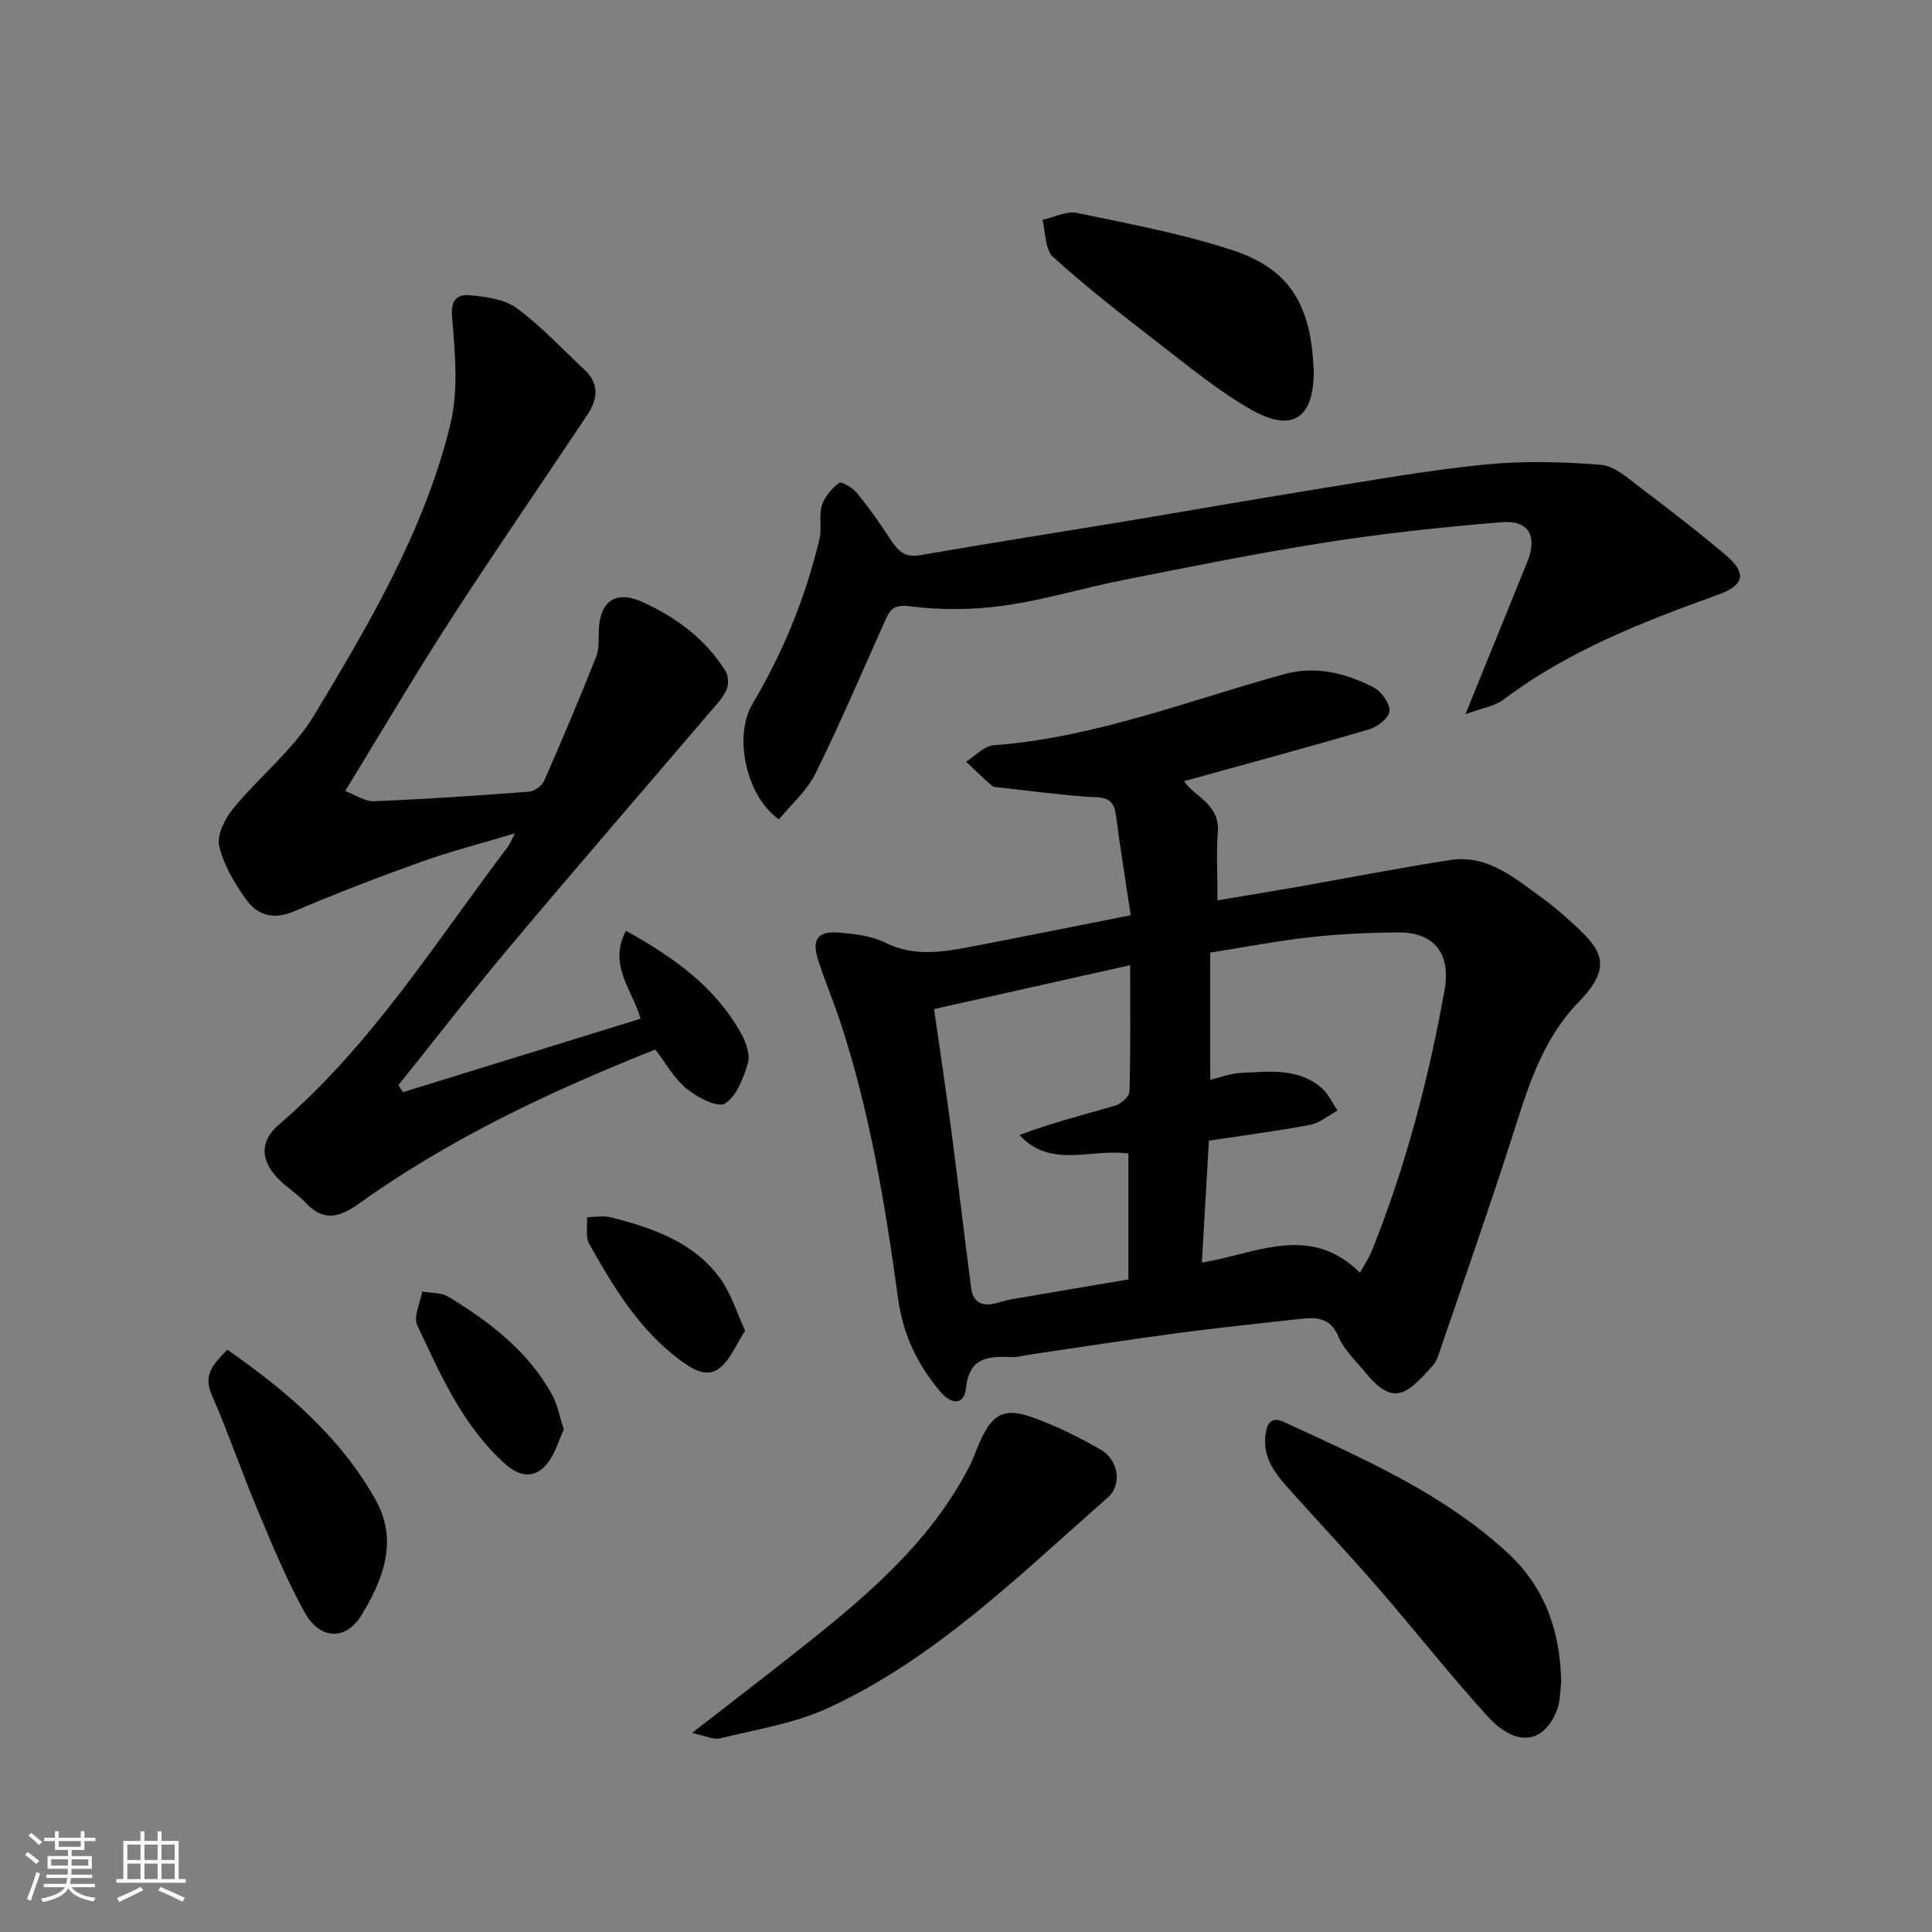 <svg enable-background="new 0 0 400 400" viewBox="0 0 400 400" xmlns="http://www.w3.org/2000/svg"><rect x="0" y="0" width="400" height="400" fill="#808080" stroke="none"/><path d="m5.17 384 .55-.58c.85.61 1.65 1.24 2.4 1.87l-.59.64c-.83-.73-1.62-1.38-2.36-1.93m1.22 9.53-.82-.34c.71-1.76 1.37-3.64 1.98-5.63.24.13.5.25.76.36-.6 1.67-1.24 3.54-1.92 5.61m-.5-13.5.57-.54c.56.44 1.31 1.06 2.26 1.87l-.64.64c-.68-.66-1.41-1.32-2.19-1.97m3.25.46h2.24v-1.36h.77v1.36h4.57v-1.36h.76v1.36h2.28v.69h-2.28v1.84h-2.64v1.26h4.18v2.64h-4.21c0 .45-.02.86-.05 1.21h4.32v.69h-4.38c-.04.34-.1.75-.19 1.22h5.15v.69h-4.82c.87 1.19 2.51 1.92 4.93 2.19-.17.31-.3.57-.37.76-2.77-.49-4.52-1.41-5.26-2.76-.56 1.26-2.3 2.23-5.24 2.9-.12-.24-.26-.48-.43-.72 2.73-.55 4.38-1.34 4.96-2.38h-4.38v-.69h4.65c.1-.38.17-.79.21-1.22h-4.32v-.69h4.4c.03-.34.05-.75.05-1.21h-4.2v-2.64h4.23v-1.26h-2.69v-1.84h-2.24zm1.46 4.46v1.29h3.45c.01-.4.02-.57.01-.53v-.32-.45h-3.46zm1.55-2.59h4.57v-1.19h-4.57zm6.11 2.59h-3.42v.77c-.01.19-.01.37-.02.53h3.44z" fill="#fafafa"/><path d="m32.63 379.16h.82v1.98h3.54v7.89h1.46v.78h-14.37v-.78h1.46v-7.89h3.54v-1.98h.82v1.98h2.73zm-3.49 11.48.5.73c-1.61.82-3.28 1.63-5 2.41-.13-.27-.28-.55-.44-.82 1.75-.72 3.4-1.49 4.94-2.32m-2.78-5.55h2.73v-3.18h-2.73zm0 3.95h2.73v-3.2h-2.73zm3.54-3.95h2.73v-3.18h-2.73zm0 3.95h2.73v-3.2h-2.73zm7.89 4.68c-1.84-.92-3.51-1.7-5.02-2.32l.45-.73c1.89.8 3.57 1.55 5.04 2.23zm-1.62-11.81h-2.73v3.18h2.73zm-2.73 7.13h2.73v-3.2h-2.73z" fill="#fafafa"/><g fill="#000001"><path d="m234.11 189.49c-1.09-7.27-2.21-14.03-3.08-20.83-.52-4.09-3.33-3.5-6.15-3.71-5.88-.45-11.74-1.22-17.6-1.87-.65-.07-1.48-.04-1.91-.41-1.85-1.58-3.57-3.3-5.35-4.97 1.89-1.18 3.72-3.25 5.68-3.4 20.9-1.56 40.27-9.25 60.18-14.72 6.54-1.8 12.74-.23 18.51 2.74 1.61.83 3.37 3.28 3.29 4.91-.06 1.36-2.51 3.27-4.24 3.78-12.77 3.75-25.63 7.22-38.28 10.72 2.02 3.17 7.4 4.7 6.98 10.43-.33 4.45-.07 8.94-.07 14.25 5.93-1 11.35-1.88 16.76-2.83 10.44-1.84 20.86-3.88 31.33-5.51 7.92-1.24 13.53 3.83 19.34 8 2.26 1.63 4.36 3.5 6.42 5.38 5.97 5.44 7.89 8.82.89 16.05-7.78 8.03-10.6 18.14-13.86 28.27-4.78 14.86-9.96 29.59-14.99 44.36-.31.92-.7 1.91-1.33 2.62-5.42 6.05-8.13 8.49-13.96 1.39-1.97-2.4-4.39-4.66-5.57-7.43-1.75-4.08-4.72-4.01-8.08-3.63-8.47.95-16.95 1.82-25.39 2.95-10.21 1.36-20.39 2.95-30.58 4.44-1.13.17-2.26.53-3.38.5-4.74-.14-8.99-.25-9.66 6.4-.37 3.7-3.15 3.33-5.26.84-4.73-5.56-7.78-11.84-8.79-19.2-2.66-19.39-5.82-38.69-11.96-57.36-1.42-4.32-3.21-8.53-4.6-12.86-1.39-4.32-.12-6.07 4.35-5.7 3.22.27 6.68.65 9.5 2.06 5.98 2.98 11.88 1.98 17.88.84 10.86-2.09 21.71-4.28 32.98-6.5zm16.46 34.06c2.04-.47 4.23-1.33 6.45-1.42 5.72-.25 11.69-1.08 16.54 3.06 1.43 1.22 2.26 3.14 3.37 4.74-1.9 1.02-3.69 2.58-5.71 2.96-6.99 1.32-14.06 2.23-20.93 3.27-.51 8.82-.99 17.02-1.46 25.24 11.26-1.8 22.25-8.21 32.74 2.09.97-1.76 1.88-3.07 2.45-4.51 7-17.44 11.75-35.51 15.06-53.98 1.34-7.51-2.06-12.03-9.71-11.96-6.1.06-12.23.34-18.29 1.02-6.73.75-13.39 2.05-20.52 3.17.01 9.08.01 17.48.01 26.32zm-16.95 41.34c0-9.31 0-18.02 0-26.07-7.85-1.06-16.1 3.2-22.55-3.83 6.66-2.53 13.28-4.16 19.82-6.09 1.22-.36 2.93-1.9 2.96-2.93.24-8.57.14-17.15.14-26.14-13.96 3.13-27.25 6.1-40.6 9.09 1.26 8.83 2.51 17.04 3.59 25.27 1.43 10.87 2.67 21.77 4.11 32.64.33 2.5 1.99 3.66 4.57 3.11 1.27-.27 2.51-.72 3.79-.94 8.13-1.4 16.27-2.77 24.17-4.11z"/><path d="m132.64 210.91c-1.75-6.05-6.78-11.1-3.04-18.21 9.73 5.43 18.52 11.55 23.92 21.43.97 1.78 1.83 4.3 1.3 6.05-.93 3.07-2.34 6.86-4.76 8.3-1.55.92-5.73-1.31-7.93-3.1-2.58-2.11-4.29-5.28-6.46-8.08-21.61 8.58-42.5 18.4-61.46 31.97-3.63 2.6-7.17 3.82-10.82-.15-1.77-1.92-4.11-3.3-5.91-5.19-3.61-3.81-3.68-7.7.28-11.1 19.16-16.44 32.39-37.73 47.41-57.55.37-.48.58-1.09 1.44-2.74-7.12 2.13-13.34 3.72-19.35 5.87-8.88 3.18-17.7 6.58-26.38 10.27-4.18 1.78-7.52.87-9.85-2.36-2.43-3.36-4.71-7.17-5.64-11.12-.53-2.27 1.15-5.68 2.85-7.76 5.43-6.63 12.48-12.18 16.83-19.4 11.43-18.99 22.8-38.26 28.14-60.04 1.74-7.08 1.02-14.93.39-22.34-.32-3.72 1.15-4.76 3.7-4.53 3.31.31 7.13.79 9.66 2.65 5.08 3.74 9.44 8.47 14.09 12.8 3.13 2.92 2.65 6.16.55 9.31-9.4 14.12-19.04 28.08-28.25 42.32-7.35 11.36-14.21 23.04-21.89 35.56 2.14.8 4.09 2.19 5.97 2.12 10.7-.44 21.4-1.16 32.08-1.98 1.13-.09 2.7-1.22 3.16-2.27 3.73-8.49 7.33-17.05 10.76-25.66.64-1.61.48-3.57.54-5.37.18-6.12 3.48-8.5 9.07-5.96 6.95 3.16 13.01 7.65 17.15 14.24.64 1.02.71 2.97.17 4.06-.92 1.87-2.48 3.43-3.86 5.05-13.66 16.01-27.45 31.92-40.98 48.04-7.87 9.37-15.36 19.07-23.02 28.61.31.49.62.98.93 1.47 16.36-5.06 32.7-10.11 49.21-15.21z"/><path d="m303.4 147.88c4.72-11.62 8.77-21.57 12.8-31.52 2.19-5.39.33-8.73-5.44-8.24-12.08 1.01-24.16 2.29-36.13 4.16-14.01 2.19-27.92 5.01-41.84 7.76-8.3 1.64-16.46 4.14-24.81 5.33-6.36.9-13.02.98-19.38.17-3.15-.4-4.15.29-5.18 2.59-4.82 10.71-9.41 21.52-14.6 32.05-1.75 3.55-5.02 6.36-7.55 9.46-6.9-4.86-9.37-17.32-5.52-23.81 6.37-10.73 11.04-22.15 13.92-34.27.53-2.22-.18-4.76.48-6.9.55-1.8 2.06-3.52 3.6-4.68.47-.35 2.77 1 3.64 2.05 2.38 2.89 4.54 5.97 6.6 9.1 1.57 2.38 2.88 4.45 6.44 3.83 13.98-2.44 28.01-4.62 42.02-6.94 13.36-2.22 26.7-4.58 40.08-6.73 11.62-1.87 23.22-3.95 34.92-5.11 7.94-.79 16.05-.59 24.02.06 2.86.23 5.68 2.86 8.22 4.78 6.01 4.53 11.99 9.13 17.72 14 4.26 3.63 3.7 6.16-1.54 8.05-15.69 5.65-31.18 11.64-44.66 21.83-1.81 1.32-4.34 1.68-7.81 2.98z"/><path d="m143.27 358.8c7.9-6.14 14.76-11.41 21.55-16.77 13.83-10.93 27.39-22.12 35.75-38.16.9-1.72 1.51-3.6 2.31-5.37 2.5-5.58 4.85-7.1 10.4-5.21 5.03 1.72 9.88 4.15 14.51 6.78 3.79 2.15 4.59 7.32 1.58 9.97-18.22 15.96-35.54 33.25-57.88 43.57-6.96 3.21-14.86 4.43-22.39 6.3-1.41.33-3.12-.56-5.83-1.11z"/><path d="m323.24 348.27c-.27 1.93-.19 4.01-.88 5.77-2.76 7.05-8.52 7.76-14.45 1.22-7.83-8.62-15.03-17.8-22.67-26.6-5.83-6.72-11.93-13.2-17.87-19.82-2.97-3.31-5.93-6.61-5.39-11.62.27-2.5 1.24-4.01 3.78-2.84 16.28 7.53 32.78 14.64 46.29 27.04 7.97 7.34 10.94 16.39 11.19 26.85z"/><path d="m272 76.89c0 9.68-4.41 12.76-12.89 7.96-6.9-3.91-13.11-9.08-19.42-13.95-7.39-5.7-14.76-11.45-21.66-17.7-1.68-1.52-1.52-5.07-2.2-7.69 2.39-.52 4.95-1.87 7.13-1.42 10.79 2.24 21.7 4.27 32.14 7.69 12.35 4.03 16.39 11.8 16.9 25.11z"/><path d="m47.07 279.44c12.31 8.59 23.34 18.01 30.68 31.06 4.81 8.55 1.51 16.62-2.93 23.93-3.23 5.31-8.61 5.03-11.69-.51-3.77-6.78-6.75-14.03-9.76-21.2-3.33-7.92-6.1-16.08-9.54-23.95-1.86-4.25.41-6.37 3.24-9.33z"/><path d="m116.73 295.96c-1.09 2.32-1.82 5.08-3.46 7.09-2.5 3.07-5.58 2.8-8.56.15-8.84-7.87-13.46-18.46-18.32-28.82-.83-1.78.62-4.63 1.02-6.98 1.84.34 3.98.18 5.47 1.1 8.6 5.27 16.58 11.31 21.51 20.44 1.04 1.95 1.43 4.25 2.34 7.02z"/><path d="m154.28 275.5c-1.93 2.93-3.12 6.14-5.43 7.84-2.49 1.84-5.21.35-7.93-1.66-8.59-6.34-13.86-15.13-18.91-24.11-.83-1.47-.35-3.69-.47-5.56 1.65-.01 3.38-.37 4.92.02 8.74 2.23 17.27 5.13 22.8 12.87 2.08 2.92 3.15 6.56 5.02 10.6z"/></g></svg>